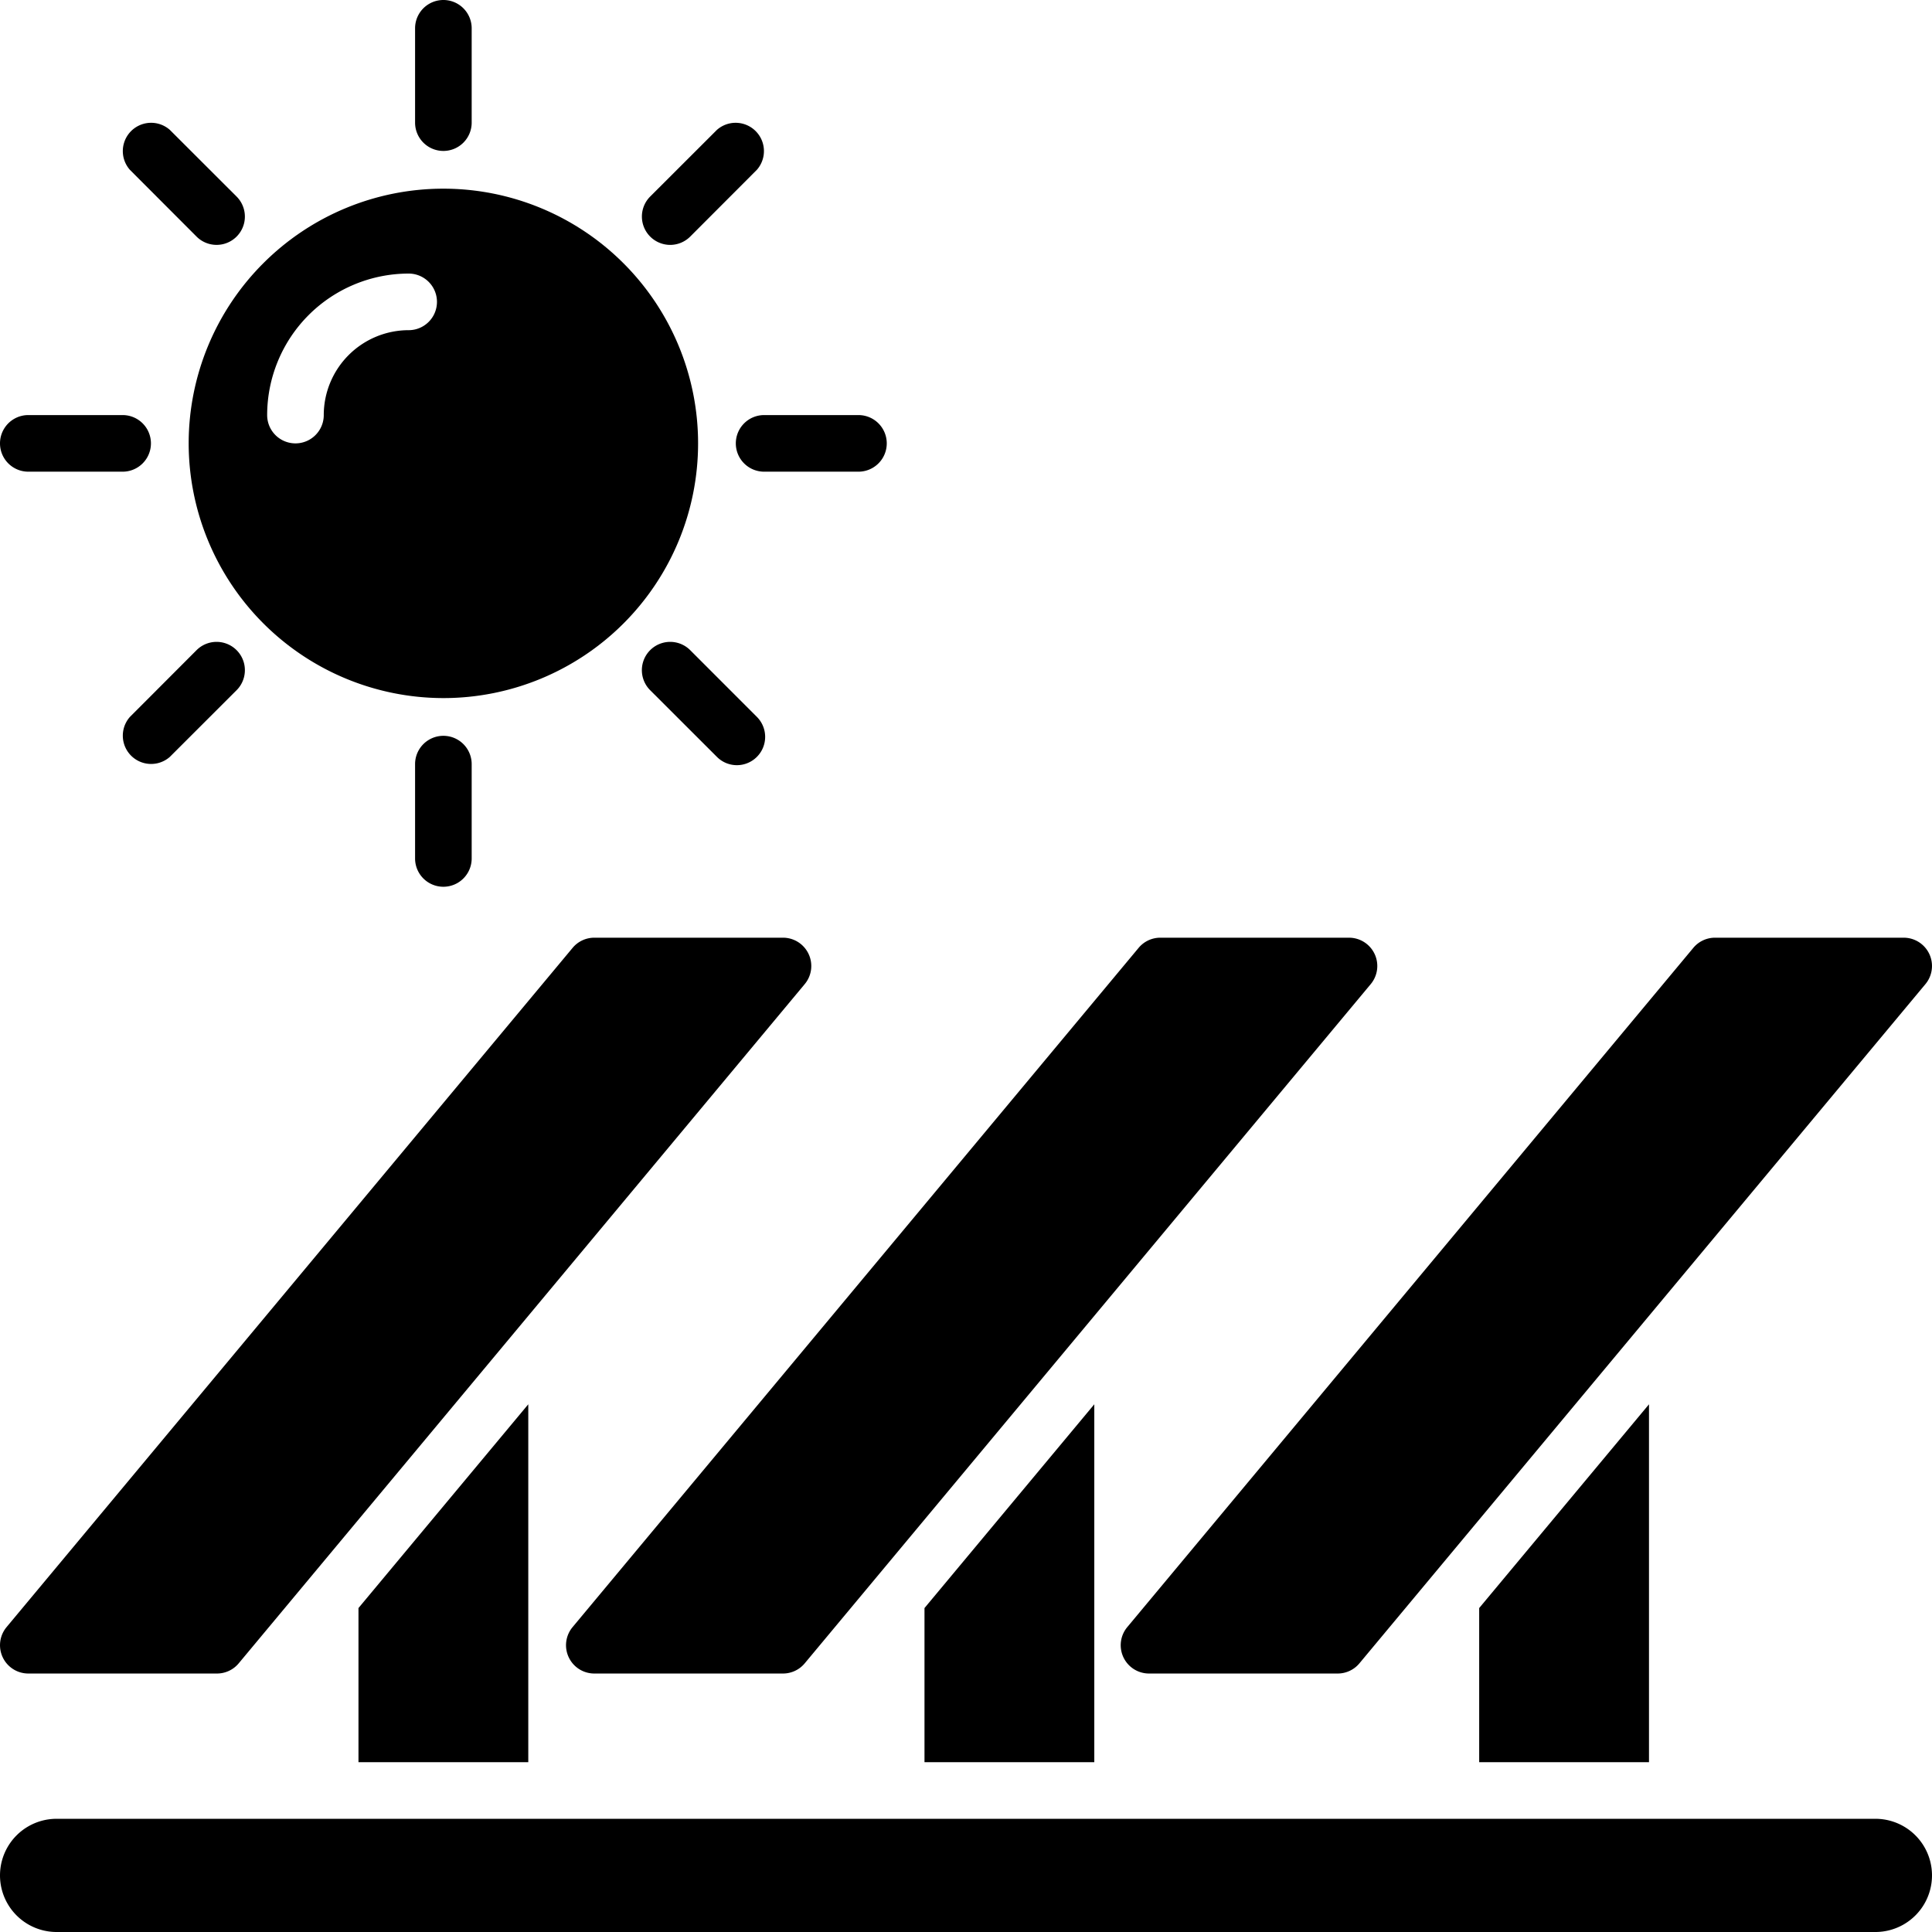 <svg xmlns="http://www.w3.org/2000/svg" id="OBJECT" viewBox="0 0 512 512"><path d="M117.5,185A67.5,67.5,0,1,0,50,117.5,67.58,67.58,0,0,0,117.5,185ZM108.3,72.5a7.5,7.5,0,1,1,0,15A22.52,22.52,0,0,0,85.8,110a7.5,7.5,0,0,1-15,0A37.54,37.54,0,0,1,108.3,72.5Z"></path><path d="M117.5,40a7.5,7.5,0,0,0,7.5-7.5V7.5a7.5,7.5,0,0,0-15,0v25A7.5,7.5,0,0,0,117.5,40Z"></path><path d="M125,227.5v-25a7.5,7.5,0,0,0-15,0v25a7.5,7.5,0,0,0,15,0Z"></path><path d="M195,117.5a7.5,7.5,0,0,0,7.5,7.5h25a7.5,7.5,0,0,0,0-15h-25A7.5,7.5,0,0,0,195,117.5Z"></path><path d="M7.5,125h25a7.5,7.5,0,0,0,0-15H7.5a7.5,7.5,0,0,0,0,15Z"></path><path d="M177.6,64.9a7.52,7.52,0,0,0,5.31-2.2L200.58,45A7.5,7.5,0,0,0,190,34.41L172.3,52.09a7.51,7.51,0,0,0,5.3,12.81Z"></path><path d="M45,200.59,62.7,182.91A7.5,7.5,0,0,0,52.09,172.3L34.42,190A7.5,7.5,0,0,0,45,200.59Z"></path><path d="M195.28,202.78a7.5,7.5,0,0,0,5.3-12.8L182.91,172.3a7.5,7.5,0,0,0-10.61,10.61L190,200.59A7.47,7.47,0,0,0,195.28,202.78Z"></path><path d="M52.09,62.7A7.5,7.5,0,0,0,62.7,52.09L45,34.41A7.5,7.5,0,0,0,34.42,45Z"></path><path d="M497,482H15a15,15,0,0,0,0,30H497a15,15,0,0,0,0-30Z"></path><path d="M214.29,252.82a7.49,7.49,0,0,0-6.79-4.32h-50a7.48,7.48,0,0,0-5.76,2.7l-150,180A7.5,7.5,0,0,0,7.5,443.5h50a7.48,7.48,0,0,0,5.76-2.7l150-180A7.49,7.49,0,0,0,214.29,252.82Z"></path><polygon points="140 467 140 372.15 95 426.15 95 467 140 467"></polygon><path d="M150.71,439.18a7.49,7.49,0,0,0,6.79,4.32h50a7.48,7.48,0,0,0,5.76-2.7l150-180a7.5,7.5,0,0,0-5.76-12.3h-50a7.48,7.48,0,0,0-5.76,2.7l-150,180A7.49,7.49,0,0,0,150.71,439.18Z"></path><polygon points="290 467 290 372.15 245 426.15 245 467 290 467"></polygon><path d="M297.71,439.18a7.49,7.49,0,0,0,6.79,4.32h50a7.48,7.48,0,0,0,5.76-2.7l150-180a7.5,7.5,0,0,0-5.76-12.3h-50a7.48,7.48,0,0,0-5.76,2.7l-150,180A7.49,7.49,0,0,0,297.71,439.18Z"></path><polygon points="437 467 437 372.15 392 426.15 392 467 437 467"></polygon></svg>